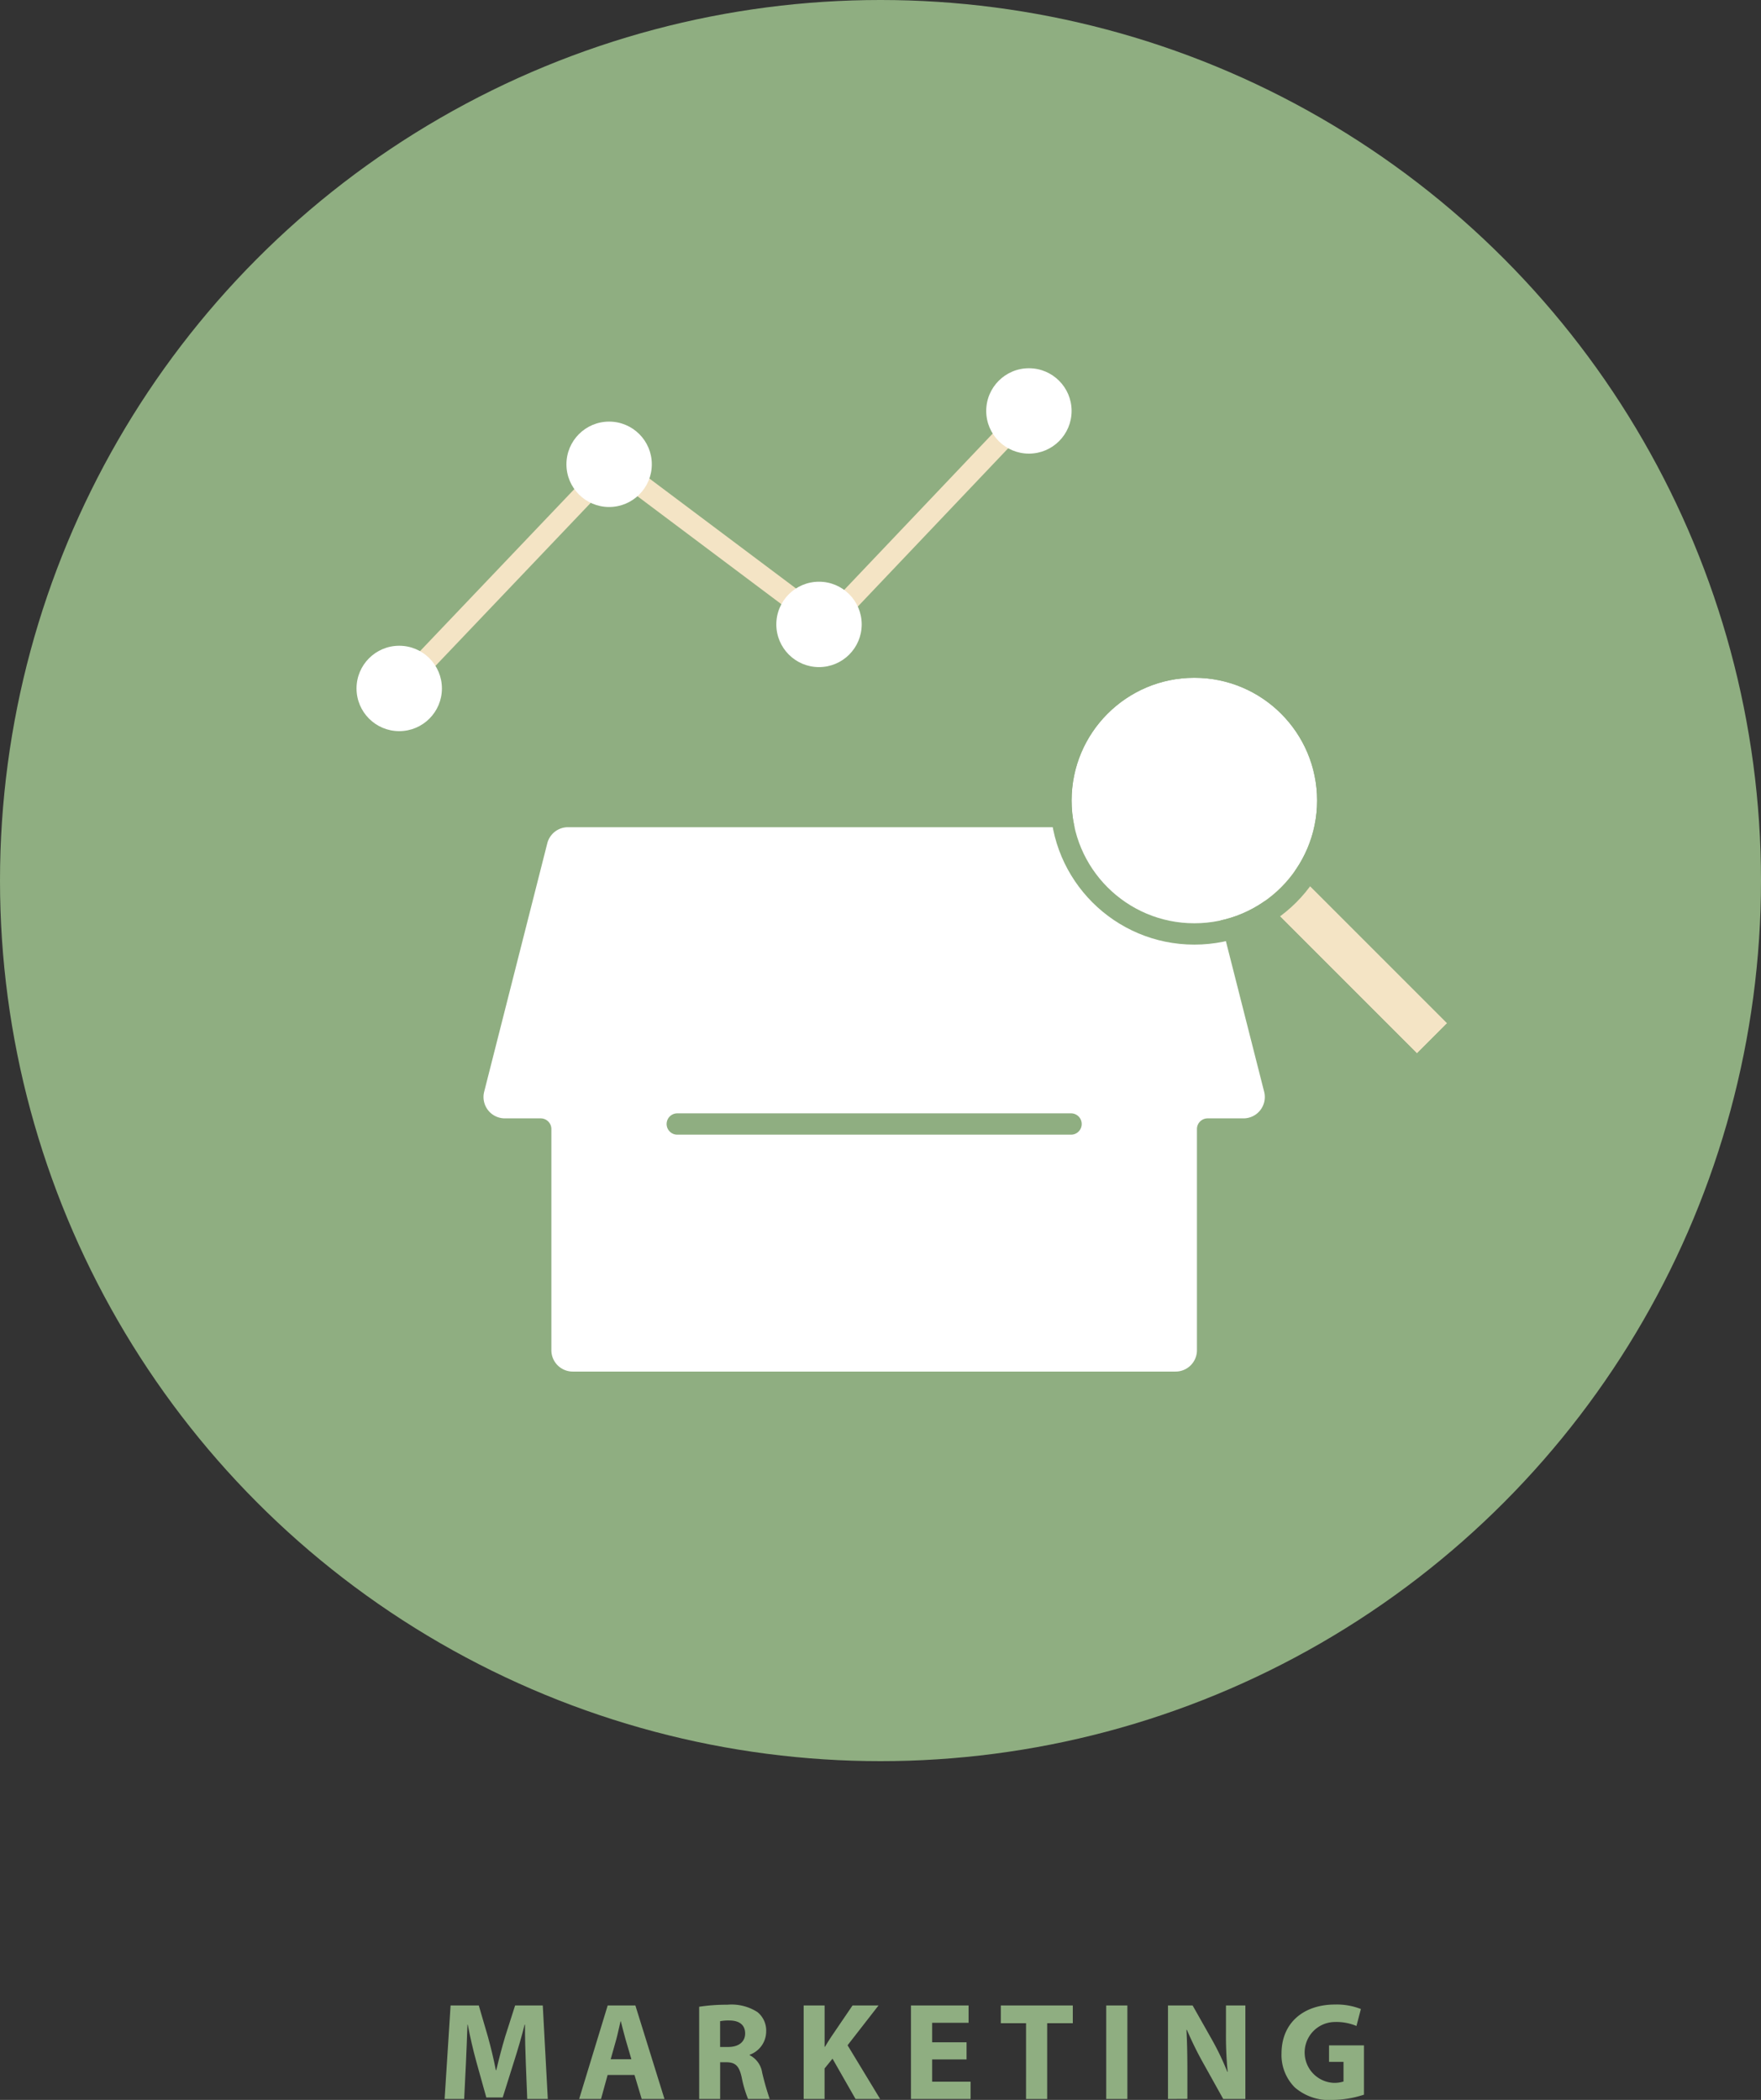 <svg xmlns="http://www.w3.org/2000/svg" width="165" height="196.739" viewBox="0 0 165 196.739"><rect x="0" y="0" width="165" height="196.739" fill="#333333" stroke="none"/><g transform="translate(-488.5 -2480)"><path d="M537.767,2673.3c-.041-1.062-.08-2.325-.076-3.61h-.036c-.279,1.122-.648,2.368-.977,3.4l-1.074,3.416h-1.539l-.944-3.386c-.283-1.032-.574-2.276-.791-3.432H532.3c-.043,1.192-.093,2.544-.145,3.636l-.163,3.325h-1.833l.56-8.762h2.641l.855,2.928c.277,1.005.547,2.106.743,3.133H535c.24-1.014.537-2.17.834-3.146l.931-2.915h2.591l.471,8.762H537.9Z" fill="#8fae81"/><path d="M545.432,2674.4l-.619,2.25h-2.048l2.674-8.762h2.593l2.727,8.762h-2.134l-.674-2.25Zm2.226-1.475-.546-1.863c-.151-.518-.306-1.174-.441-1.687h-.027c-.128.516-.261,1.181-.4,1.689l-.524,1.861Z" fill="#8fae81"/><path d="M554.009,2668.01a16.668,16.668,0,0,1,2.633-.19,4.476,4.476,0,0,1,2.836.695,2.23,2.23,0,0,1,.81,1.837,2.323,2.323,0,0,1-1.547,2.153v.042a2.2,2.2,0,0,1,1.171,1.632,25.25,25.25,0,0,0,.707,2.472h-2.028a11.1,11.1,0,0,1-.6-2.042c-.244-1.095-.612-1.387-1.427-1.4h-.589v3.44h-1.963Zm1.963,3.767h.776c.982,0,1.57-.5,1.57-1.262,0-.8-.549-1.212-1.454-1.218a4.132,4.132,0,0,0-.892.066Z" fill="#8fae81"/><path d="M563.8,2667.889h1.963v3.874h.032c.192-.332.4-.65.6-.955l1.984-2.919h2.435l-2.9,3.729,3.052,5.033h-2.306l-2.156-3.777-.744.916v2.861H563.8Z" fill="#8fae81"/><path d="M579.064,2672.944H575.84v2.084h3.6v1.623h-5.586v-8.762h5.4v1.623H575.84v1.825h3.224Z" fill="#8fae81"/><path d="M584.638,2669.552h-2.365v-1.663h6.744v1.663h-2.4v7.1h-1.981Z" fill="#8fae81"/><path d="M594.131,2667.889v8.762H592.15v-8.762Z" fill="#8fae81"/><path d="M597.936,2676.651v-8.762h2.308l1.818,3.215a24.856,24.856,0,0,1,1.433,3l.033,0a34.645,34.645,0,0,1-.159-3.661v-2.554h1.818v8.762h-2.075l-1.879-3.374a32.2,32.2,0,0,1-1.522-3.1l-.043,0c.061,1.161.086,2.4.086,3.832v2.633Z" fill="#8fae81"/><path d="M616.3,2676.247a9.72,9.72,0,0,1-2.925.492,4.9,4.9,0,0,1-3.562-1.176,4.3,4.3,0,0,1-1.239-3.189c.01-2.915,2.133-4.572,5-4.572a6.15,6.15,0,0,1,2.436.42l-.414,1.588a4.854,4.854,0,0,0-2.039-.372,2.853,2.853,0,0,0-.144,5.7,2.854,2.854,0,0,0,.97-.124v-1.841h-1.355v-1.546H616.3Z" fill="#8fae81"/><circle cx="82.5" cy="82.5" r="82.5" transform="translate(488.5 2480)" fill="#8fae81"/><path d="M606.947,2582.287l-5.914-23.279a2,2,0,0,0-1.938-1.508H541.717a2,2,0,0,0-1.938,1.508l-5.914,23.279a2,2,0,0,0,1.938,2.492h3.359a1,1,0,0,1,1,1V2606.5a2,2,0,0,0,2,2H598.65a2,2,0,0,0,2-2v-20.721a1,1,0,0,1,1-1h3.359A2,2,0,0,0,606.947,2582.287Z" fill="#fff"/><line x2="36.894" transform="translate(551.959 2585.306)" fill="none" stroke="#8fae81" stroke-linecap="round" stroke-linejoin="round" stroke-width="2"/><g transform="translate(604.295 2561.718) rotate(-45)" fill="#f4e4c5" stroke="#8fae81" stroke-linecap="round" stroke-linejoin="round" stroke-width="2"><rect width="4" height="24" stroke="none"/><rect x="-1" y="-1" width="6" height="26" fill="none"/></g><g transform="translate(588.906 2543.5)" fill="#fff" stroke="#8fae81" stroke-linecap="round" stroke-linejoin="round" stroke-width="2"><circle cx="11.5" cy="11.5" r="11.5" stroke="none"/><circle cx="11.5" cy="11.5" r="12.5" fill="none"/></g><path d="M525.906,2544.5l20-21,20,15,19-20" fill="none" stroke="#f4e4c5" stroke-linecap="round" stroke-linejoin="round" stroke-width="2"/><circle cx="4" cy="4" r="4" transform="translate(521.906 2540.5)" fill="#fff"/><circle cx="4" cy="4" r="4" transform="translate(541.573 2519.5)" fill="#fff"/><circle cx="4" cy="4" r="4" transform="translate(561.239 2534.5)" fill="#fff"/><circle cx="4" cy="4" r="4" transform="translate(580.906 2514.5)" fill="#fff"/></g></svg>